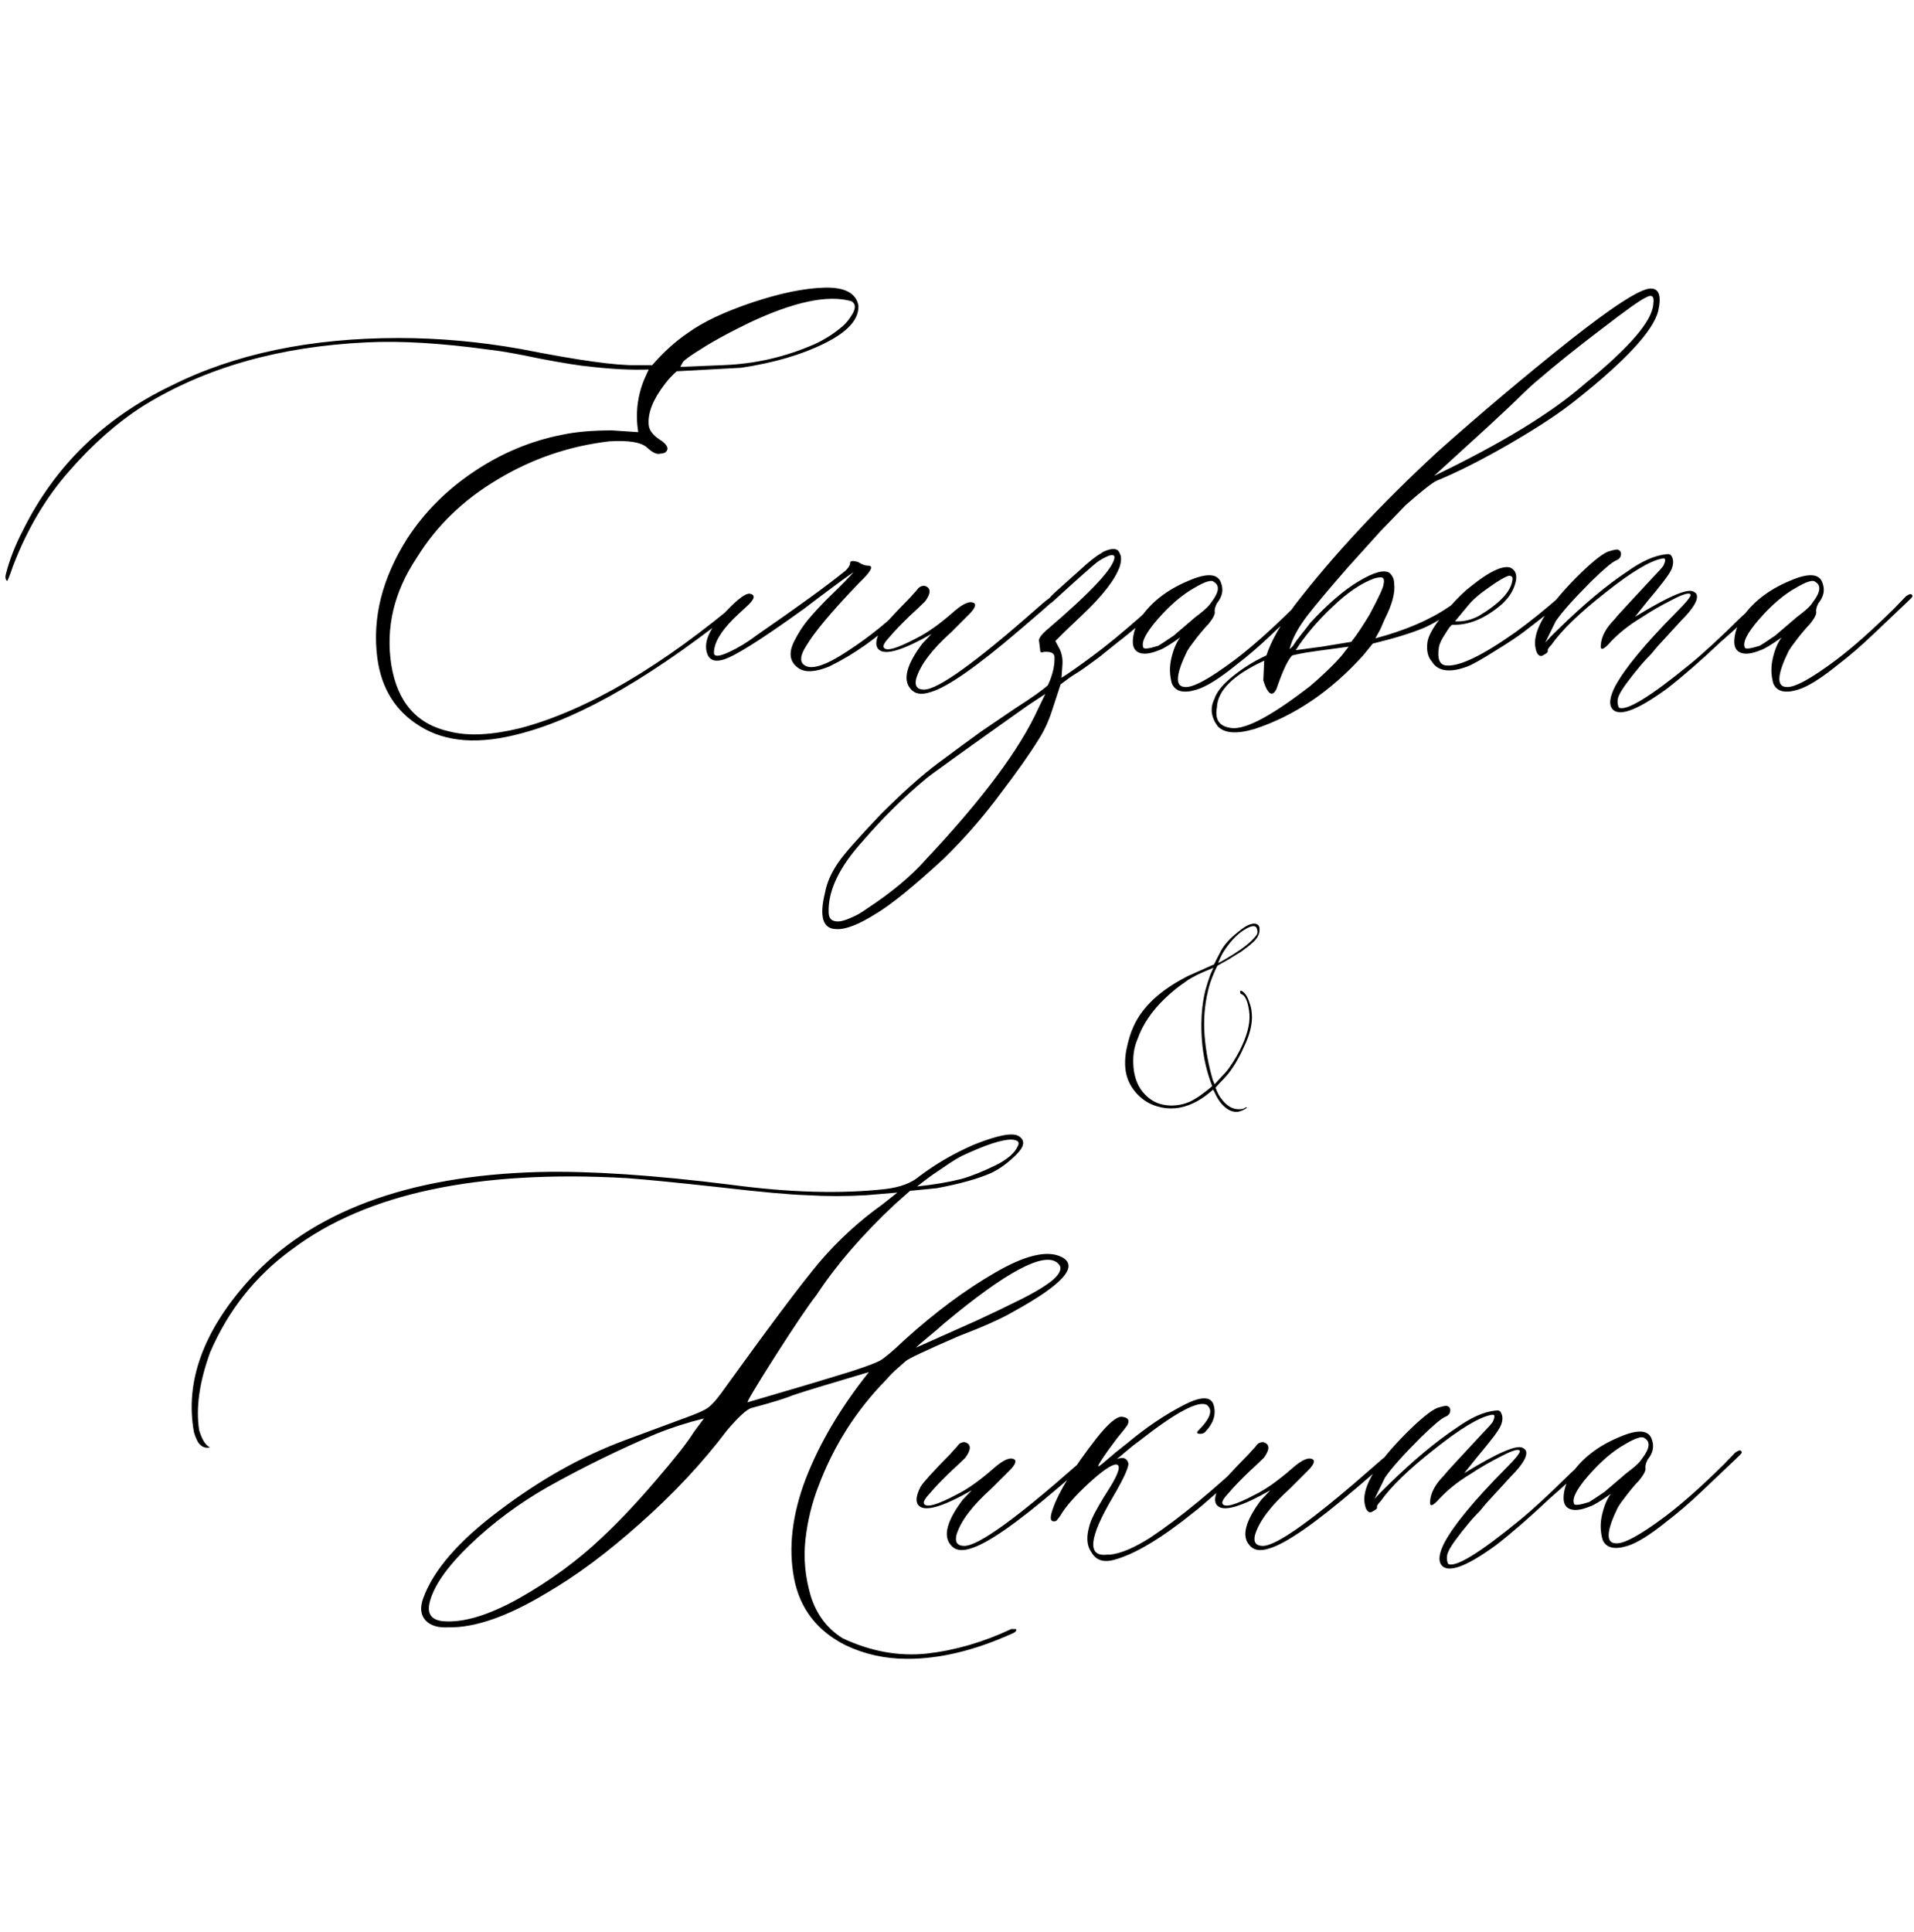 <?xml version="1.0" encoding="UTF-8"?> <svg xmlns="http://www.w3.org/2000/svg" width="427" height="431" viewBox="0 0 427 431" fill="none"><path d="M116.309 163.574C106.999 166.113 99.479 165.592 93.75 162.012C88.281 158.691 85.091 153.613 84.18 146.777C83.008 137.858 85.254 128.939 90.918 120.02C94.759 114.16 99.707 109.212 105.762 105.176C111.882 101.074 118.424 98.34 125.391 96.973C128.451 96.322 132.161 95.996 136.523 95.996L142.383 96.387C141.732 92.285 142.188 88.346 143.75 84.57L144.727 82.422C141.016 82.552 136.816 82.357 132.129 81.836C129.329 81.576 125.423 80.957 120.41 79.981C115.462 78.939 111.784 78.288 109.375 78.027C98.568 76.53 89.356 75.977 81.738 76.367C62.402 77.279 45.866 81.966 32.129 90.43C26.27 94.141 20.736 98.991 15.527 104.98C10.319 110.84 6.12 117.904 2.93 126.172C2.148 128.451 1.693 129.59 1.562 129.59C1.172 129.199 1.107 128.613 1.367 127.832C2.148 124.772 3.418 121.549 5.176 118.164C12.272 103.906 23.275 93.197 38.184 86.035C52.311 78.939 69.238 75.391 88.965 75.391C97.884 75.391 106.934 76.204 116.113 77.832C128.939 80.371 137.565 81.576 141.992 81.445H145.508C148.047 78.516 150.716 76.107 153.516 74.219C156.836 71.81 161.589 69.564 167.773 67.481C174.023 65.397 179.395 64.29 183.887 64.16C188.444 64.03 190.983 65.365 191.504 68.164C191.634 71.224 189.128 74.023 183.984 76.562C178.906 79.102 172.689 80.924 165.332 82.031L150.977 82.812C149.935 83.724 149.056 84.668 148.34 85.644C145.671 89.095 144.466 92.155 144.727 94.824C144.857 95.996 145.671 97.07 147.168 98.047C147.819 98.438 148.307 98.861 148.633 99.316C148.958 99.772 148.991 100.195 148.73 100.586C148.47 100.977 148.014 101.172 147.363 101.172C146.582 101.432 145.573 100.977 144.336 99.805C143.034 98.633 140.234 98.177 135.938 98.438C127.018 99.479 118.717 102.311 111.035 106.934C103.353 111.491 97.331 117.318 92.969 124.414C87.891 132.031 86.003 140.007 87.305 148.34C88.672 156.673 93.034 161.621 100.391 163.184C104.492 164.225 109.733 163.965 116.113 162.402C131.022 158.431 147.689 148.633 166.113 133.008C166.504 132.617 166.797 132.422 166.992 132.422C167.253 132.422 167.383 132.617 167.383 133.008C167.383 133.268 166.895 133.789 165.918 134.57C146.452 150.326 129.915 159.993 116.309 163.574ZM151.758 81.836L161.328 81.445C168.424 81.185 175.228 79.622 181.738 76.758C184.017 75.716 186.1 74.382 187.988 72.754C188.77 72.103 189.518 71.159 190.234 69.922C190.951 68.62 190.853 67.708 189.941 67.188C184.733 65.69 177.148 67.285 167.188 71.973C162.76 74.121 159.277 76.009 156.738 77.637C154.199 79.199 152.734 80.241 152.344 80.762L151.758 81.836ZM178.125 149.023C175.977 147.526 175.814 145.247 177.637 142.188L177.832 141.797C178.743 140.169 179.85 138.639 181.152 137.207C182.454 135.71 184.017 134.082 185.84 132.324C187.728 130.501 189.258 128.939 190.43 127.637C189.388 128.288 187.012 130.013 183.301 132.812L179.297 135.84C169.727 142.741 163.704 146.517 161.23 147.168C159.342 147.689 158.171 147.168 157.715 145.605C156.934 143.066 158.398 139.941 162.109 136.23C164.648 133.561 166.374 132.292 167.285 132.422C168.587 132.682 168.392 133.594 166.699 135.156C165.072 136.654 164.062 137.598 163.672 137.988C160.742 140.918 159.277 143.457 159.277 145.605C159.277 146.517 160.352 146.484 162.5 145.508C164.648 144.531 166.699 143.294 168.652 141.797C178.092 135.286 184.766 130.436 188.672 127.246C189.323 126.595 189.648 126.042 189.648 125.586C189.648 125.065 190.267 125 191.504 125.391C192.285 125.911 193.001 126.172 193.652 126.172C194.824 126.172 194.499 127.116 192.676 129.004C192.415 129.264 192.025 129.655 191.504 130.176C185.514 136.426 181.641 141.048 179.883 144.043C178.581 146.061 178.385 147.461 179.297 148.242C180.794 149.544 184.017 148.568 188.965 145.312C193.978 142.057 198.405 138.477 202.246 134.57L204.102 132.812C204.492 132.422 204.818 132.422 205.078 132.812C205.208 133.073 205.143 133.333 204.883 133.594L200.879 137.402C195.801 142.22 190.527 145.964 185.059 148.633C181.934 149.935 179.622 150.065 178.125 149.023ZM207.52 154.395C205.501 155.046 204.036 154.785 203.125 153.613C201.367 151.595 202.246 148.242 205.762 143.555L207.812 141.406C201.302 145.117 197.363 146.257 195.996 144.824C195.215 144.043 195.345 142.643 196.387 140.625C196.908 139.714 199.154 137.24 203.125 133.203C203.255 133.073 203.483 132.812 203.809 132.422C204.199 132.031 204.492 131.706 204.688 131.445C204.883 131.12 205.176 130.892 205.566 130.762C205.957 130.632 206.283 130.632 206.543 130.762C207.715 131.283 207.65 132.422 206.348 134.18C205.827 134.701 204.655 135.807 202.832 137.5C201.074 139.193 199.642 140.69 198.535 141.992C197.363 143.229 196.908 144.043 197.168 144.434C197.689 145.345 200.098 144.661 204.395 142.383C206.803 141.211 209.603 139.225 212.793 136.426C214.941 134.538 216.471 133.919 217.383 134.57C217.773 134.961 217.448 135.71 216.406 136.816L212.207 141.016C207.91 144.857 205.306 148.307 204.395 151.367C204.004 152.995 204.59 153.809 206.152 153.809C209.212 153.809 217.48 147.884 230.957 136.035C233.496 133.757 234.961 132.682 235.352 132.812C235.742 132.943 235.579 133.366 234.863 134.082C234.147 134.798 231.641 136.979 227.344 140.625C217.839 148.763 211.23 153.353 207.52 154.395ZM186.621 207.227C183.561 207.227 182.715 204.492 184.082 199.023C184.473 196.875 185.449 194.661 187.012 192.383C188.184 190.625 191.341 187.044 196.484 181.641C201.432 176.693 205.697 172.884 209.277 170.215C213.574 167.025 216.764 164.681 218.848 163.184L226.465 158.008C230.046 155.729 232.487 154.004 233.789 152.832C234.831 150.553 235.319 148.47 235.254 146.582C235.254 145.671 234.44 145.28 232.812 145.41C232.292 145.671 232.031 145.475 232.031 144.824L231.836 143.164C231.576 142.643 232.096 141.797 233.398 140.625C243.555 131.966 248.633 126.497 248.633 124.219C248.503 123.438 247.298 123.763 245.02 125.195C244.108 125.846 240.658 128.906 234.668 134.375C234.408 134.635 234.115 134.57 233.789 134.18C233.659 133.919 234.147 133.268 235.254 132.227L240.82 127.246C242.839 125.358 244.434 124.089 245.605 123.438L246.191 123.047C248.21 122.135 249.414 122.266 249.805 123.438C250.195 124.089 250.195 125.065 249.805 126.367C248.763 129.297 245.964 132.91 241.406 137.207L237.207 141.211L235.449 142.969L236.23 144.434C236.882 145.605 237.142 146.94 237.012 148.438L236.816 151.172C238.314 150.26 240.592 148.665 243.652 146.387C246.582 144.238 250.163 141.309 254.395 137.598L259.277 133.008C260.059 132.487 260.449 132.422 260.449 132.812C260.449 133.203 259.993 133.854 259.082 134.766C256.152 137.695 252.865 140.56 249.219 143.359L245.215 146.582C243.197 148.079 241.797 149.089 241.016 149.609L238.867 150.977L236.621 152.637L234.668 158.594C233.887 161.003 232.878 163.151 231.641 165.039C229.753 168.099 226.953 172.07 223.242 176.953C219.401 182.161 215.137 187.044 210.449 191.602C203.809 197.721 198.796 201.79 195.41 203.809C191.569 206.217 188.639 207.357 186.621 207.227ZM184.863 203.418C184.863 204.46 185.221 205.111 185.938 205.371C186.654 205.632 187.565 205.566 188.672 205.176C189.714 204.785 190.658 204.362 191.504 203.906C192.285 203.451 192.936 203.027 193.457 202.637C198.926 199.056 203.32 195.378 206.641 191.602C219.206 178.255 227.539 167.057 231.641 158.008L233.203 154.785L229.199 157.422C215.072 167.448 207.552 172.852 206.641 173.633C201.693 177.734 196.973 182.389 192.48 187.598C187.272 193.327 184.733 198.6 184.863 203.418ZM266.992 153.809C264.062 154.72 262.207 154.264 261.426 152.441C260.905 150.553 260.872 148.665 261.328 146.777C261.784 144.824 262.435 143.294 263.281 142.188C261.003 143.815 259.44 144.759 258.594 145.02C256.706 145.801 255.241 145.996 254.199 145.605C253.158 145.215 252.669 144.303 252.734 142.871C252.799 141.374 253.288 139.811 254.199 138.184C256.608 134.473 260.221 131.608 265.039 129.59C269.336 127.702 271.81 127.897 272.461 130.176C272.982 131.673 272.656 133.138 271.484 134.57C271.094 135.352 270.931 135.97 270.996 136.426C271.126 136.947 270.671 137.858 269.629 139.16C269.238 139.551 268.685 140.169 267.969 141.016C267.318 141.797 266.732 142.546 266.211 143.262C265.69 143.913 265.234 144.564 264.844 145.215C262.305 150.423 262.109 153.092 264.258 153.223C266.016 153.483 269.759 151.465 275.488 147.168C279.199 144.368 283.529 140.527 288.477 135.645L291.016 133.008C291.927 132.357 292.415 132.357 292.48 133.008C292.48 133.138 292.057 133.594 291.211 134.375L283.594 141.602C280.924 144.141 278.353 146.354 275.879 148.242C272.103 151.302 269.141 153.158 266.992 153.809ZM255.078 144.434C255.208 144.824 256.315 144.694 258.398 144.043C258.659 143.913 259.798 143.164 261.816 141.797C261.947 141.667 263.281 140.527 265.82 138.379C266.081 138.118 266.764 137.565 267.871 136.719C269.043 135.807 269.824 135.026 270.215 134.375C271.973 132.096 272.168 130.566 270.801 129.785C270.28 129.264 268.815 129.72 266.406 131.152C263.737 132.65 261.035 134.961 258.301 138.086C255.632 141.146 254.557 143.262 255.078 144.434ZM279.883 162.598C275.911 163.77 273.177 163.574 271.68 162.012C270.182 159.993 269.922 157.975 270.898 155.957C271.419 154.329 272.819 152.604 275.098 150.781C277.376 148.958 279.85 147.428 282.52 146.191C283.561 143.001 285.677 139.258 288.867 134.961C297.396 123.893 308.008 112.5 320.703 100.781C330.273 92.253 340.007 84.049 349.902 76.172C359.863 68.294 365.983 64.356 368.262 64.356C370.15 64.356 370.703 66.048 369.922 69.434C368.75 73.861 362.663 80.436 351.66 89.16C348.21 91.96 343.294 95.215 336.914 98.926C330.599 102.572 325.13 105.339 320.508 107.227C319.596 107.617 317.318 109.408 313.672 112.598L307.91 118.555L300.684 126.562C296.712 131.12 293.783 134.603 291.895 137.012C289.616 139.941 288.216 142.546 287.695 144.824L288.477 144.043C288.867 143.392 289.453 142.578 290.234 141.602C291.081 140.56 291.764 139.681 292.285 138.965C296.257 134.668 299.902 131.543 303.223 129.59C306.608 127.572 308.887 126.986 310.059 127.832C310.71 128.483 311.035 129.264 311.035 130.176C311.296 132.194 310.579 134.863 308.887 138.184L307.91 140.43L306.836 142.383C313.477 140.625 318.945 138.281 323.242 135.352C323.503 135.221 324.577 134.375 326.465 132.812C327.246 132.031 327.637 132.031 327.637 132.812C327.767 132.943 327.441 133.398 326.66 134.18C323.47 136.849 320.475 138.802 317.676 140.039C314.876 141.211 311.068 142.383 306.25 143.555L304.102 146.191C296.875 154.199 288.802 159.668 279.883 162.598ZM319.922 106.152C334.961 98.926 346.159 92.09 353.516 85.644C363.542 77.507 368.652 71.549 368.848 67.773C369.108 66.016 368.522 65.56 367.09 66.406C365.918 66.927 362.63 69.271 357.227 73.438C351.823 77.539 347.038 81.38 342.871 84.961C342.22 85.482 341.113 86.491 339.551 87.988C338.053 89.486 335.579 91.829 332.129 95.019C328.678 98.144 324.609 101.855 319.922 106.152ZM289.062 145.02L294.922 144.238L301.465 143.164C302.637 141.667 303.971 139.681 305.469 137.207C307.617 133.236 308.691 130.892 308.691 130.176C308.822 129.525 308.757 129.102 308.496 128.906C308.236 128.711 307.617 128.743 306.641 129.004C303.711 130.046 300.586 132.161 297.266 135.352C293.945 138.477 291.211 141.699 289.062 145.02ZM274.902 162.402C278.092 162.663 283.887 159.538 292.285 153.027C294.043 151.53 295.638 150.065 297.07 148.633C298.568 147.135 299.577 145.996 300.098 145.215L300.879 144.238C294.889 145.02 291.276 145.54 290.039 145.801L288.281 146.191C287.37 147.103 286.296 149.316 285.059 152.832C284.798 153.743 284.473 154.329 284.082 154.59C283.691 154.85 283.301 154.72 282.91 154.199C282.52 153.678 282.161 152.865 281.836 151.758L282.031 147.363C275.13 150.553 271.615 154.036 271.484 157.812C270.964 160.612 272.103 162.142 274.902 162.402ZM327.441 148.633C323.47 150.13 320.801 149.772 319.434 147.559C318.522 146.517 318.197 145.052 318.457 143.164C318.717 141.667 319.857 139.681 321.875 137.207L323.438 135.352C325.195 133.333 326.855 131.738 328.418 130.566C332.259 127.507 335.059 126.172 336.816 126.562C338.118 127.083 338.542 128.223 338.086 129.98C337.63 131.738 336.621 133.333 335.059 134.766C331.348 137.956 327.669 139.486 324.023 139.355C323.763 139.355 323.242 140.007 322.461 141.309C321.615 142.546 321.126 143.587 320.996 144.434C320.605 146.973 321.159 148.307 322.656 148.438C325.586 148.698 330.729 146.224 338.086 141.016C341.406 138.607 344.727 135.938 348.047 133.008C348.828 132.357 349.349 132.227 349.609 132.617C349.609 132.878 349.154 133.464 348.242 134.375C346.745 135.677 343.945 137.891 339.844 141.016C338.672 141.927 336.556 143.327 333.496 145.215C330.501 147.103 328.483 148.242 327.441 148.633ZM324.609 138.574C326.367 138.704 328.125 138.314 329.883 137.402C334.57 134.603 337.077 131.934 337.402 129.395C337.533 128.743 337.272 128.418 336.621 128.418C335.71 128.678 334.212 129.557 332.129 131.055C330.046 132.487 328.483 133.854 327.441 135.156L324.609 138.574ZM359.473 157.812C358.952 156.771 359.245 155.176 360.352 153.027C362.5 149.056 367.025 143.587 373.926 136.621C376.204 134.342 377.279 133.008 377.148 132.617C376.888 132.096 375.521 132.487 373.047 133.789C370.573 135.026 368.262 136.361 366.113 137.793C363.184 139.551 360.71 141.569 358.691 143.848C357.52 145.02 356.999 145.02 357.129 143.848C357.259 141.96 358.268 140.072 360.156 138.184C360.547 137.663 361.654 136.426 363.477 134.473C365.365 132.454 367.057 130.632 368.555 129.004C370.117 127.376 370.964 126.432 371.094 126.172C371.354 125.651 371.484 125.228 371.484 124.902C371.484 124.577 371.224 124.479 370.703 124.609C368.034 125.13 363.835 127.669 358.105 132.227C352.376 136.719 348.372 140.592 346.094 143.848C345.443 144.499 345.182 144.954 345.312 145.215C345.312 145.475 345.052 145.736 344.531 145.996C344.01 146.387 343.587 146.419 343.262 146.094C342.871 145.768 342.611 145.085 342.48 144.043C342.09 140.462 345.15 135.384 351.66 128.809C354.85 125.618 357.194 123.698 358.691 123.047C359.473 122.786 360.156 122.624 360.742 122.559C361.393 122.689 361.686 123.079 361.621 123.73C361.556 124.316 361.198 124.74 360.547 125C359.635 125.391 357.812 126.921 355.078 129.59C351.107 133.561 348.438 136.556 347.07 138.574L344.727 143.359C345.508 142.448 346.517 141.406 347.754 140.234C353.353 134.766 358.464 130.501 363.086 127.441C366.276 125.163 369.141 123.893 371.68 123.633C372.331 123.503 372.754 123.665 372.949 124.121C373.21 124.577 373.307 125.098 373.242 125.684C373.177 126.27 373.014 126.79 372.754 127.246C372.363 128.158 370.605 130.469 367.48 134.18L364.746 137.598C372.363 132.91 376.758 131.055 377.93 132.031C378.19 132.161 378.385 132.357 378.516 132.617C378.906 133.789 377.767 135.71 375.098 138.379L369.727 144.238L368.262 145.996C367.22 147.038 366.309 148.047 365.527 149.023C364.746 149.935 363.802 151.139 362.695 152.637C361.654 154.069 361.068 155.143 360.938 155.859C360.807 156.51 360.872 157.161 361.133 157.812C362.76 158.724 368.099 155.469 377.148 148.047C379.948 145.768 383.724 142.285 388.477 137.598L393.555 133.008C393.815 132.747 394.01 132.617 394.141 132.617C394.531 132.617 394.727 132.747 394.727 133.008C394.857 133.138 394.792 133.333 394.531 133.594C393.75 134.245 392.122 135.71 389.648 137.988C387.174 140.267 385.254 141.992 383.887 143.164C379.329 147.461 375.326 150.944 371.875 153.613C364.909 158.691 360.775 160.091 359.473 157.812ZM401.172 153.809C398.242 154.72 396.387 154.264 395.605 152.441C395.085 150.553 395.052 148.665 395.508 146.777C395.964 144.824 396.615 143.294 397.461 142.188C395.182 143.815 393.62 144.759 392.773 145.02C390.885 145.801 389.421 145.996 388.379 145.605C387.337 145.215 386.849 144.303 386.914 142.871C386.979 141.374 387.467 139.811 388.379 138.184C390.788 134.473 394.401 131.608 399.219 129.59C403.516 127.702 405.99 127.897 406.641 130.176C407.161 131.673 406.836 133.138 405.664 134.57C405.273 135.352 405.111 135.97 405.176 136.426C405.306 136.947 404.85 137.858 403.809 139.16C403.418 139.551 402.865 140.169 402.148 141.016C401.497 141.797 400.911 142.546 400.391 143.262C399.87 143.913 399.414 144.564 399.023 145.215C396.484 150.423 396.289 153.092 398.438 153.223C400.195 153.483 403.939 151.465 409.668 147.168C413.379 144.368 417.708 140.527 422.656 135.645L425.195 133.008C426.107 132.357 426.595 132.357 426.66 133.008C426.66 133.138 426.237 133.594 425.391 134.375L417.773 141.602C415.104 144.141 412.533 146.354 410.059 148.242C406.283 151.302 403.32 153.158 401.172 153.809ZM389.258 144.434C389.388 144.824 390.495 144.694 392.578 144.043C392.839 143.913 393.978 143.164 395.996 141.797C396.126 141.667 397.461 140.527 400 138.379C400.26 138.118 400.944 137.565 402.051 136.719C403.223 135.807 404.004 135.026 404.395 134.375C406.152 132.096 406.348 130.566 404.98 129.785C404.46 129.264 402.995 129.72 400.586 131.152C397.917 132.65 395.215 134.961 392.48 138.086C389.811 141.146 388.737 143.262 389.258 144.434Z" fill="black"></path><path d="M202.441 370.004C197.493 370.004 192.904 368.995 188.672 366.977C182.292 363.786 178.451 358.806 177.148 352.035C175.846 345.199 176.725 337.777 179.785 329.77C182.91 321.762 187.598 313.852 193.848 306.039C184.798 308.708 179.134 310.434 176.855 311.215C175.358 311.866 172.298 312.81 167.676 314.047C166.634 314.307 164.811 315.967 162.207 319.027C156.738 326.254 150.293 333.155 142.871 339.73C135.514 346.306 128.516 351.514 121.875 355.355C113.216 360.564 105.924 363.103 100 362.973C97.721 363.103 96.029 362.582 94.922 361.41C93.815 360.173 93.652 358.513 94.434 356.43C96.712 350.18 102.376 343.669 111.426 336.898C120.475 330.062 129.688 324.887 139.062 321.371L153.027 316.195C155.566 315.284 157.227 314.535 158.008 313.949C158.854 313.298 159.798 312.257 160.84 310.824C171.387 296.176 178.711 286.41 182.812 281.527C186.979 276.645 191.667 272.348 196.875 268.637L200.195 266L193.262 266.586C188.835 266.846 184.44 266.846 180.078 266.586C176.107 266.456 169.629 265.87 160.645 264.828C151.204 263.786 144.271 263.103 139.844 262.777C106.641 260.889 81.771 266.163 65.234 278.598C57.096 284.457 50.977 292.139 46.875 301.645C44.466 308.285 43.652 314.079 44.434 319.027C45.085 321.176 45.898 322.445 46.875 322.836C45.833 323.096 44.954 322.738 44.238 321.762C43.848 321.111 43.522 320.329 43.262 319.418C41.243 308.22 45.312 296.957 55.469 285.629C69.336 270.264 90.983 262.191 120.41 261.41C131.608 261.15 145.801 262.094 162.988 264.242C176.074 266 187.565 266.326 197.461 265.219C200.781 264.828 203.32 263.884 205.078 262.387C208.789 259.587 212.826 257.243 217.188 255.355C222.526 253.207 225.879 252.556 227.246 253.402C228.743 254.314 228.581 255.681 226.758 257.504C224.935 259.327 223.079 260.694 221.191 261.605C218.262 262.908 214.193 264.047 208.984 265.023L203.027 265.609L199.609 268.637C192.383 275.408 186.589 282.113 182.227 288.754C180.339 291.163 177.214 295.785 172.852 302.621C168.555 309.392 166.536 312.777 166.797 312.777C175.977 310.108 183.724 307.797 190.039 305.844C193.229 304.802 195.312 304.021 196.289 303.5C197.331 302.914 199.186 301.352 201.855 298.812C208.626 292.693 215.332 287.712 221.973 283.871C228.678 279.965 233.626 278.793 236.816 280.355C240.788 282.374 237.207 286.443 226.074 292.562C223.535 294.06 219.466 295.883 213.867 298.031C206.51 301.221 202.572 303.077 202.051 303.598C201.921 303.728 201.367 304.216 200.391 305.062C199.479 305.844 198.568 306.755 197.656 307.797C191.016 314.568 186.003 322.445 182.617 331.43C181.12 335.271 180.143 339.275 179.688 343.441C179.232 347.543 179.622 351.71 180.859 355.941C182.161 360.108 184.538 363.266 187.988 365.414C194.238 368.344 200.488 369.483 206.738 368.832C213.053 368.116 219.336 366.293 225.586 363.363H226.66C226.921 363.754 226.432 364.177 225.195 364.633C217.122 368.214 209.538 370.004 202.441 370.004ZM204.59 264.633C208.301 264.242 211.589 263.689 214.453 262.973C216.732 262.322 219.336 261.28 222.266 259.848C224.805 258.546 226.4 257.146 227.051 255.648C227.572 254.737 227.083 254.249 225.586 254.184C223.438 254.184 219.792 255.388 214.648 257.797C213.607 258.318 212.24 259.164 210.547 260.336C208.854 261.443 207.422 262.452 206.25 263.363L204.59 264.633ZM204.395 300.57C210.384 297.901 214.909 295.883 217.969 294.516C221.094 293.083 224.544 291.423 228.32 289.535C232.096 287.582 234.538 285.987 235.645 284.75C236.816 283.448 236.882 282.406 235.84 281.625C232.78 279.216 224.447 283.676 210.84 295.004C210.059 295.655 209.538 296.111 209.277 296.371C205.892 299.171 204.264 300.57 204.395 300.57ZM98.828 361.605C103.385 361.996 109.082 360.271 115.918 356.43C122.819 352.523 128.939 348.031 134.277 342.953C137.858 339.633 141.829 335.434 146.191 330.355C150.618 325.212 153.483 321.566 154.785 319.418L157.031 316.391C153.32 317.302 149.772 318.441 146.387 319.809C138.249 323.259 130.208 327.198 122.266 331.625C115.755 335.336 109.928 339.665 104.785 344.613C99.642 349.561 96.647 353.891 95.801 357.602C95.28 360.01 96.289 361.345 98.828 361.605ZM216.504 345.395C214.486 346.046 213.021 345.785 212.109 344.613C210.352 342.595 211.23 339.242 214.746 334.555L216.797 332.406C210.286 336.117 206.348 337.257 204.98 335.824C204.199 335.043 204.329 333.643 205.371 331.625C205.892 330.714 208.138 328.24 212.109 324.203C212.24 324.073 212.467 323.812 212.793 323.422C213.184 323.031 213.477 322.706 213.672 322.445C213.867 322.12 214.16 321.892 214.551 321.762C214.941 321.632 215.267 321.632 215.527 321.762C216.699 322.283 216.634 323.422 215.332 325.18C214.811 325.701 213.639 326.807 211.816 328.5C210.059 330.193 208.626 331.69 207.52 332.992C206.348 334.229 205.892 335.043 206.152 335.434C206.673 336.345 209.082 335.661 213.379 333.383C215.788 332.211 218.587 330.225 221.777 327.426C223.926 325.538 225.456 324.919 226.367 325.57C226.758 325.961 226.432 326.71 225.391 327.816L221.191 332.016C216.895 335.857 214.29 339.307 213.379 342.367C212.988 343.995 213.574 344.809 215.137 344.809C218.197 344.809 226.465 338.884 239.941 327.035C242.48 324.757 243.945 323.682 244.336 323.812C244.727 323.943 244.564 324.366 243.848 325.082C243.132 325.798 240.625 327.979 236.328 331.625C226.823 339.763 220.215 344.353 216.504 345.395ZM248.828 347.836C246.289 348.617 244.499 348.064 243.457 346.176C242.285 344.548 242.285 342.172 243.457 339.047C244.238 337.289 245.573 334.945 247.461 332.016C249.609 328.565 250.13 326.775 249.023 326.645C247.982 326.645 245.898 328.077 242.773 330.941C239.714 333.806 237.663 336.15 236.621 337.973C236.361 338.363 236.035 338.786 235.645 339.242C234.342 339.633 234.082 338.754 234.863 336.605C236.165 332.764 239.421 327.491 244.629 320.785C247.168 317.595 249.023 316 250.195 316C251.693 316.13 252.116 316.781 251.465 317.953C251.204 318.344 250.456 319.288 249.219 320.785C248.438 321.827 247.786 322.706 247.266 323.422C245.638 325.701 244.889 326.905 245.02 327.035C245.02 327.165 245.41 326.905 246.191 326.254C247.038 325.538 247.917 324.789 248.828 324.008L251.66 321.762C255.632 318.441 259.668 315.707 263.77 313.559C267.936 311.345 270.28 311.345 270.801 313.559C271.322 315.577 270.671 317.53 268.848 319.418C268.587 319.678 268.229 319.809 267.773 319.809C266.992 319.809 266.862 319.548 267.383 319.027C270.052 316.358 270.671 314.47 269.238 313.363C267.35 312.322 262.337 314.991 254.199 321.371C253.288 322.022 252.376 322.738 251.465 323.52C250.618 324.236 250 324.757 249.609 325.082C249.219 325.408 248.958 325.57 248.828 325.57C250.326 324.919 251.27 325.115 251.66 326.156C252.051 326.807 250.911 329.411 248.242 333.969C242.904 343.018 242.48 347.283 246.973 346.762C247.233 346.762 247.461 346.762 247.656 346.762C250.065 346.501 253.06 345.232 256.641 342.953C263.281 338.526 270.931 332.211 279.59 324.008C280.501 323.096 280.99 323.031 281.055 323.812C281.055 324.073 280.566 324.659 279.59 325.57C272.493 332.081 268.034 336.02 266.211 337.387C259.18 343.051 253.385 346.534 248.828 347.836ZM283.105 345.395C281.087 346.046 279.622 345.785 278.711 344.613C276.953 342.595 277.832 339.242 281.348 334.555L283.398 332.406C276.888 336.117 272.949 337.257 271.582 335.824C270.801 335.043 270.931 333.643 271.973 331.625C272.493 330.714 274.74 328.24 278.711 324.203C278.841 324.073 279.069 323.812 279.395 323.422C279.785 323.031 280.078 322.706 280.273 322.445C280.469 322.12 280.762 321.892 281.152 321.762C281.543 321.632 281.868 321.632 282.129 321.762C283.301 322.283 283.236 323.422 281.934 325.18C281.413 325.701 280.241 326.807 278.418 328.5C276.66 330.193 275.228 331.69 274.121 332.992C272.949 334.229 272.493 335.043 272.754 335.434C273.275 336.345 275.684 335.661 279.98 333.383C282.389 332.211 285.189 330.225 288.379 327.426C290.527 325.538 292.057 324.919 292.969 325.57C293.359 325.961 293.034 326.71 291.992 327.816L287.793 332.016C283.496 335.857 280.892 339.307 279.98 342.367C279.59 343.995 280.176 344.809 281.738 344.809C284.798 344.809 293.066 338.884 306.543 327.035C309.082 324.757 310.547 323.682 310.938 323.812C311.328 323.943 311.165 324.366 310.449 325.082C309.733 325.798 307.227 327.979 302.93 331.625C293.424 339.763 286.816 344.353 283.105 345.395ZM321.387 348.812C320.866 347.771 321.159 346.176 322.266 344.027C324.414 340.056 328.939 334.587 335.84 327.621C338.118 325.342 339.193 324.008 339.062 323.617C338.802 323.096 337.435 323.487 334.961 324.789C332.487 326.026 330.176 327.361 328.027 328.793C325.098 330.551 322.624 332.569 320.605 334.848C319.434 336.02 318.913 336.02 319.043 334.848C319.173 332.96 320.182 331.072 322.07 329.184C322.461 328.663 323.568 327.426 325.391 325.473C327.279 323.454 328.971 321.632 330.469 320.004C332.031 318.376 332.878 317.432 333.008 317.172C333.268 316.651 333.398 316.228 333.398 315.902C333.398 315.577 333.138 315.479 332.617 315.609C329.948 316.13 325.749 318.669 320.02 323.227C314.29 327.719 310.286 331.592 308.008 334.848C307.357 335.499 307.096 335.954 307.227 336.215C307.227 336.475 306.966 336.736 306.445 336.996C305.924 337.387 305.501 337.419 305.176 337.094C304.785 336.768 304.525 336.085 304.395 335.043C304.004 331.462 307.064 326.384 313.574 319.809C316.764 316.618 319.108 314.698 320.605 314.047C321.387 313.786 322.07 313.624 322.656 313.559C323.307 313.689 323.6 314.079 323.535 314.73C323.47 315.316 323.112 315.74 322.461 316C321.549 316.391 319.727 317.921 316.992 320.59C313.021 324.561 310.352 327.556 308.984 329.574L306.641 334.359C307.422 333.448 308.431 332.406 309.668 331.234C315.267 325.766 320.378 321.501 325 318.441C328.19 316.163 331.055 314.893 333.594 314.633C334.245 314.503 334.668 314.665 334.863 315.121C335.124 315.577 335.221 316.098 335.156 316.684C335.091 317.27 334.928 317.79 334.668 318.246C334.277 319.158 332.52 321.469 329.395 325.18L326.66 328.598C334.277 323.91 338.672 322.055 339.844 323.031C340.104 323.161 340.299 323.357 340.43 323.617C340.82 324.789 339.681 326.71 337.012 329.379L331.641 335.238L330.176 336.996C329.134 338.038 328.223 339.047 327.441 340.023C326.66 340.935 325.716 342.139 324.609 343.637C323.568 345.069 322.982 346.143 322.852 346.859C322.721 347.51 322.786 348.161 323.047 348.812C324.674 349.724 330.013 346.469 339.062 339.047C341.862 336.768 345.638 333.285 350.391 328.598L355.469 324.008C355.729 323.747 355.924 323.617 356.055 323.617C356.445 323.617 356.641 323.747 356.641 324.008C356.771 324.138 356.706 324.333 356.445 324.594C355.664 325.245 354.036 326.71 351.562 328.988C349.089 331.267 347.168 332.992 345.801 334.164C341.243 338.461 337.24 341.944 333.789 344.613C326.823 349.691 322.689 351.091 321.387 348.812ZM363.086 344.809C360.156 345.72 358.301 345.264 357.52 343.441C356.999 341.553 356.966 339.665 357.422 337.777C357.878 335.824 358.529 334.294 359.375 333.188C357.096 334.815 355.534 335.759 354.688 336.02C352.799 336.801 351.335 336.996 350.293 336.605C349.251 336.215 348.763 335.303 348.828 333.871C348.893 332.374 349.382 330.811 350.293 329.184C352.702 325.473 356.315 322.608 361.133 320.59C365.43 318.702 367.904 318.897 368.555 321.176C369.076 322.673 368.75 324.138 367.578 325.57C367.188 326.352 367.025 326.97 367.09 327.426C367.22 327.947 366.764 328.858 365.723 330.16C365.332 330.551 364.779 331.169 364.062 332.016C363.411 332.797 362.826 333.546 362.305 334.262C361.784 334.913 361.328 335.564 360.938 336.215C358.398 341.423 358.203 344.092 360.352 344.223C362.109 344.483 365.853 342.465 371.582 338.168C375.293 335.368 379.622 331.527 384.57 326.645L387.109 324.008C388.021 323.357 388.509 323.357 388.574 324.008C388.574 324.138 388.151 324.594 387.305 325.375L379.688 332.602C377.018 335.141 374.447 337.354 371.973 339.242C368.197 342.302 365.234 344.158 363.086 344.809ZM351.172 335.434C351.302 335.824 352.409 335.694 354.492 335.043C354.753 334.913 355.892 334.164 357.91 332.797C358.04 332.667 359.375 331.527 361.914 329.379C362.174 329.118 362.858 328.565 363.965 327.719C365.137 326.807 365.918 326.026 366.309 325.375C368.066 323.096 368.262 321.566 366.895 320.785C366.374 320.264 364.909 320.72 362.5 322.152C359.831 323.65 357.129 325.961 354.395 329.086C351.725 332.146 350.651 334.262 351.172 335.434Z" fill="black"></path><path d="M276.729 247.839C275.751 248.176 274.737 247.984 273.687 247.262C272.638 246.516 271.779 245.409 271.111 243.94L270.646 243.038L269.644 243.868C268.57 244.759 267.413 245.493 266.173 246.07C263.477 247.346 260.793 247.574 258.121 246.756C256.451 246.275 254.984 245.372 253.72 244.049C252.455 242.701 251.632 241.185 251.25 239.5C250.917 237.984 250.917 236.263 251.25 234.338C251.68 232.124 252.241 230.295 252.932 228.851C254.889 224.519 258.92 220.801 265.027 217.696L270.86 215.097C271.003 214.76 271.516 213.749 272.399 212.065C273.186 210.645 274.439 209.261 276.156 207.913C277.421 206.83 278.47 206.217 279.305 206.072L279.663 206C280.641 206 281.083 206.517 280.987 207.552C280.94 208.539 280.379 209.478 279.305 210.368C278.924 210.753 278.113 211.391 276.872 212.281C275.154 213.316 274.284 213.858 274.26 213.906L271.612 215.386C271.373 215.819 271.159 216.264 270.968 216.722C270.228 218.406 269.739 219.838 269.501 221.017C268.713 224.266 268.463 227.648 268.749 231.161C269.035 234.506 269.644 237.755 270.574 240.908L270.968 241.847L272.399 240.294C273.139 239.548 273.735 238.862 274.188 238.237C275.5 236.36 276.502 234.615 277.194 233.002C278.506 230.09 278.995 227.575 278.661 225.458C278.375 223.436 277.862 222.221 277.123 221.812C276.836 221.763 276.681 221.571 276.657 221.234C276.657 220.945 276.812 220.897 277.123 221.09C277.814 221.523 278.351 222.365 278.733 223.617C279.115 224.555 279.305 225.686 279.305 227.01C279.258 228.983 278.673 231.125 277.552 233.436C276.335 236.155 275.035 238.321 273.651 239.933C273.365 240.27 272.852 240.812 272.113 241.558L271.182 242.605C271.564 243.688 272.029 244.554 272.578 245.204C273.747 246.72 275.035 247.454 276.443 247.406C277.087 247.406 277.504 247.31 277.695 247.117C277.886 247.021 278.005 246.973 278.053 246.973C278.339 246.973 278.172 247.141 277.552 247.478C277.29 247.623 277.015 247.743 276.729 247.839ZM271.755 214.808L272.864 214.231C275.942 212.45 278.065 210.97 279.234 209.79C279.926 209.093 280.331 208.599 280.451 208.31C280.57 207.997 280.558 207.624 280.415 207.191C280.176 206.253 279.15 206.373 277.337 207.552C275.715 208.635 274.2 210.308 272.793 212.57C272.745 212.666 272.685 212.787 272.614 212.931C272.542 213.051 272.471 213.184 272.399 213.328C272.351 213.473 272.304 213.569 272.256 213.617L271.755 214.808ZM266.781 244.987C267.21 244.747 267.723 244.398 268.32 243.94C268.94 243.483 269.453 243.086 269.858 242.749L270.431 242.244C268.522 237.358 267.747 231.98 268.105 226.107C268.248 224.182 268.51 222.461 268.892 220.945C269.274 219.573 269.667 218.346 270.073 217.263L270.717 215.855C268.809 216.649 267.616 217.167 267.139 217.407C266.948 217.504 266.518 217.732 265.851 218.093C265.206 218.454 264.729 218.767 264.419 219.032C263.059 219.922 261.568 221.126 259.946 222.642C256.964 225.506 254.912 228.538 253.791 231.739C252.956 233.616 252.658 235.794 252.897 238.273C253.159 240.728 254.018 242.689 255.473 244.157C256.928 245.673 258.741 246.479 260.912 246.576C263.107 246.648 265.063 246.118 266.781 244.987Z" fill="black"></path></svg> 